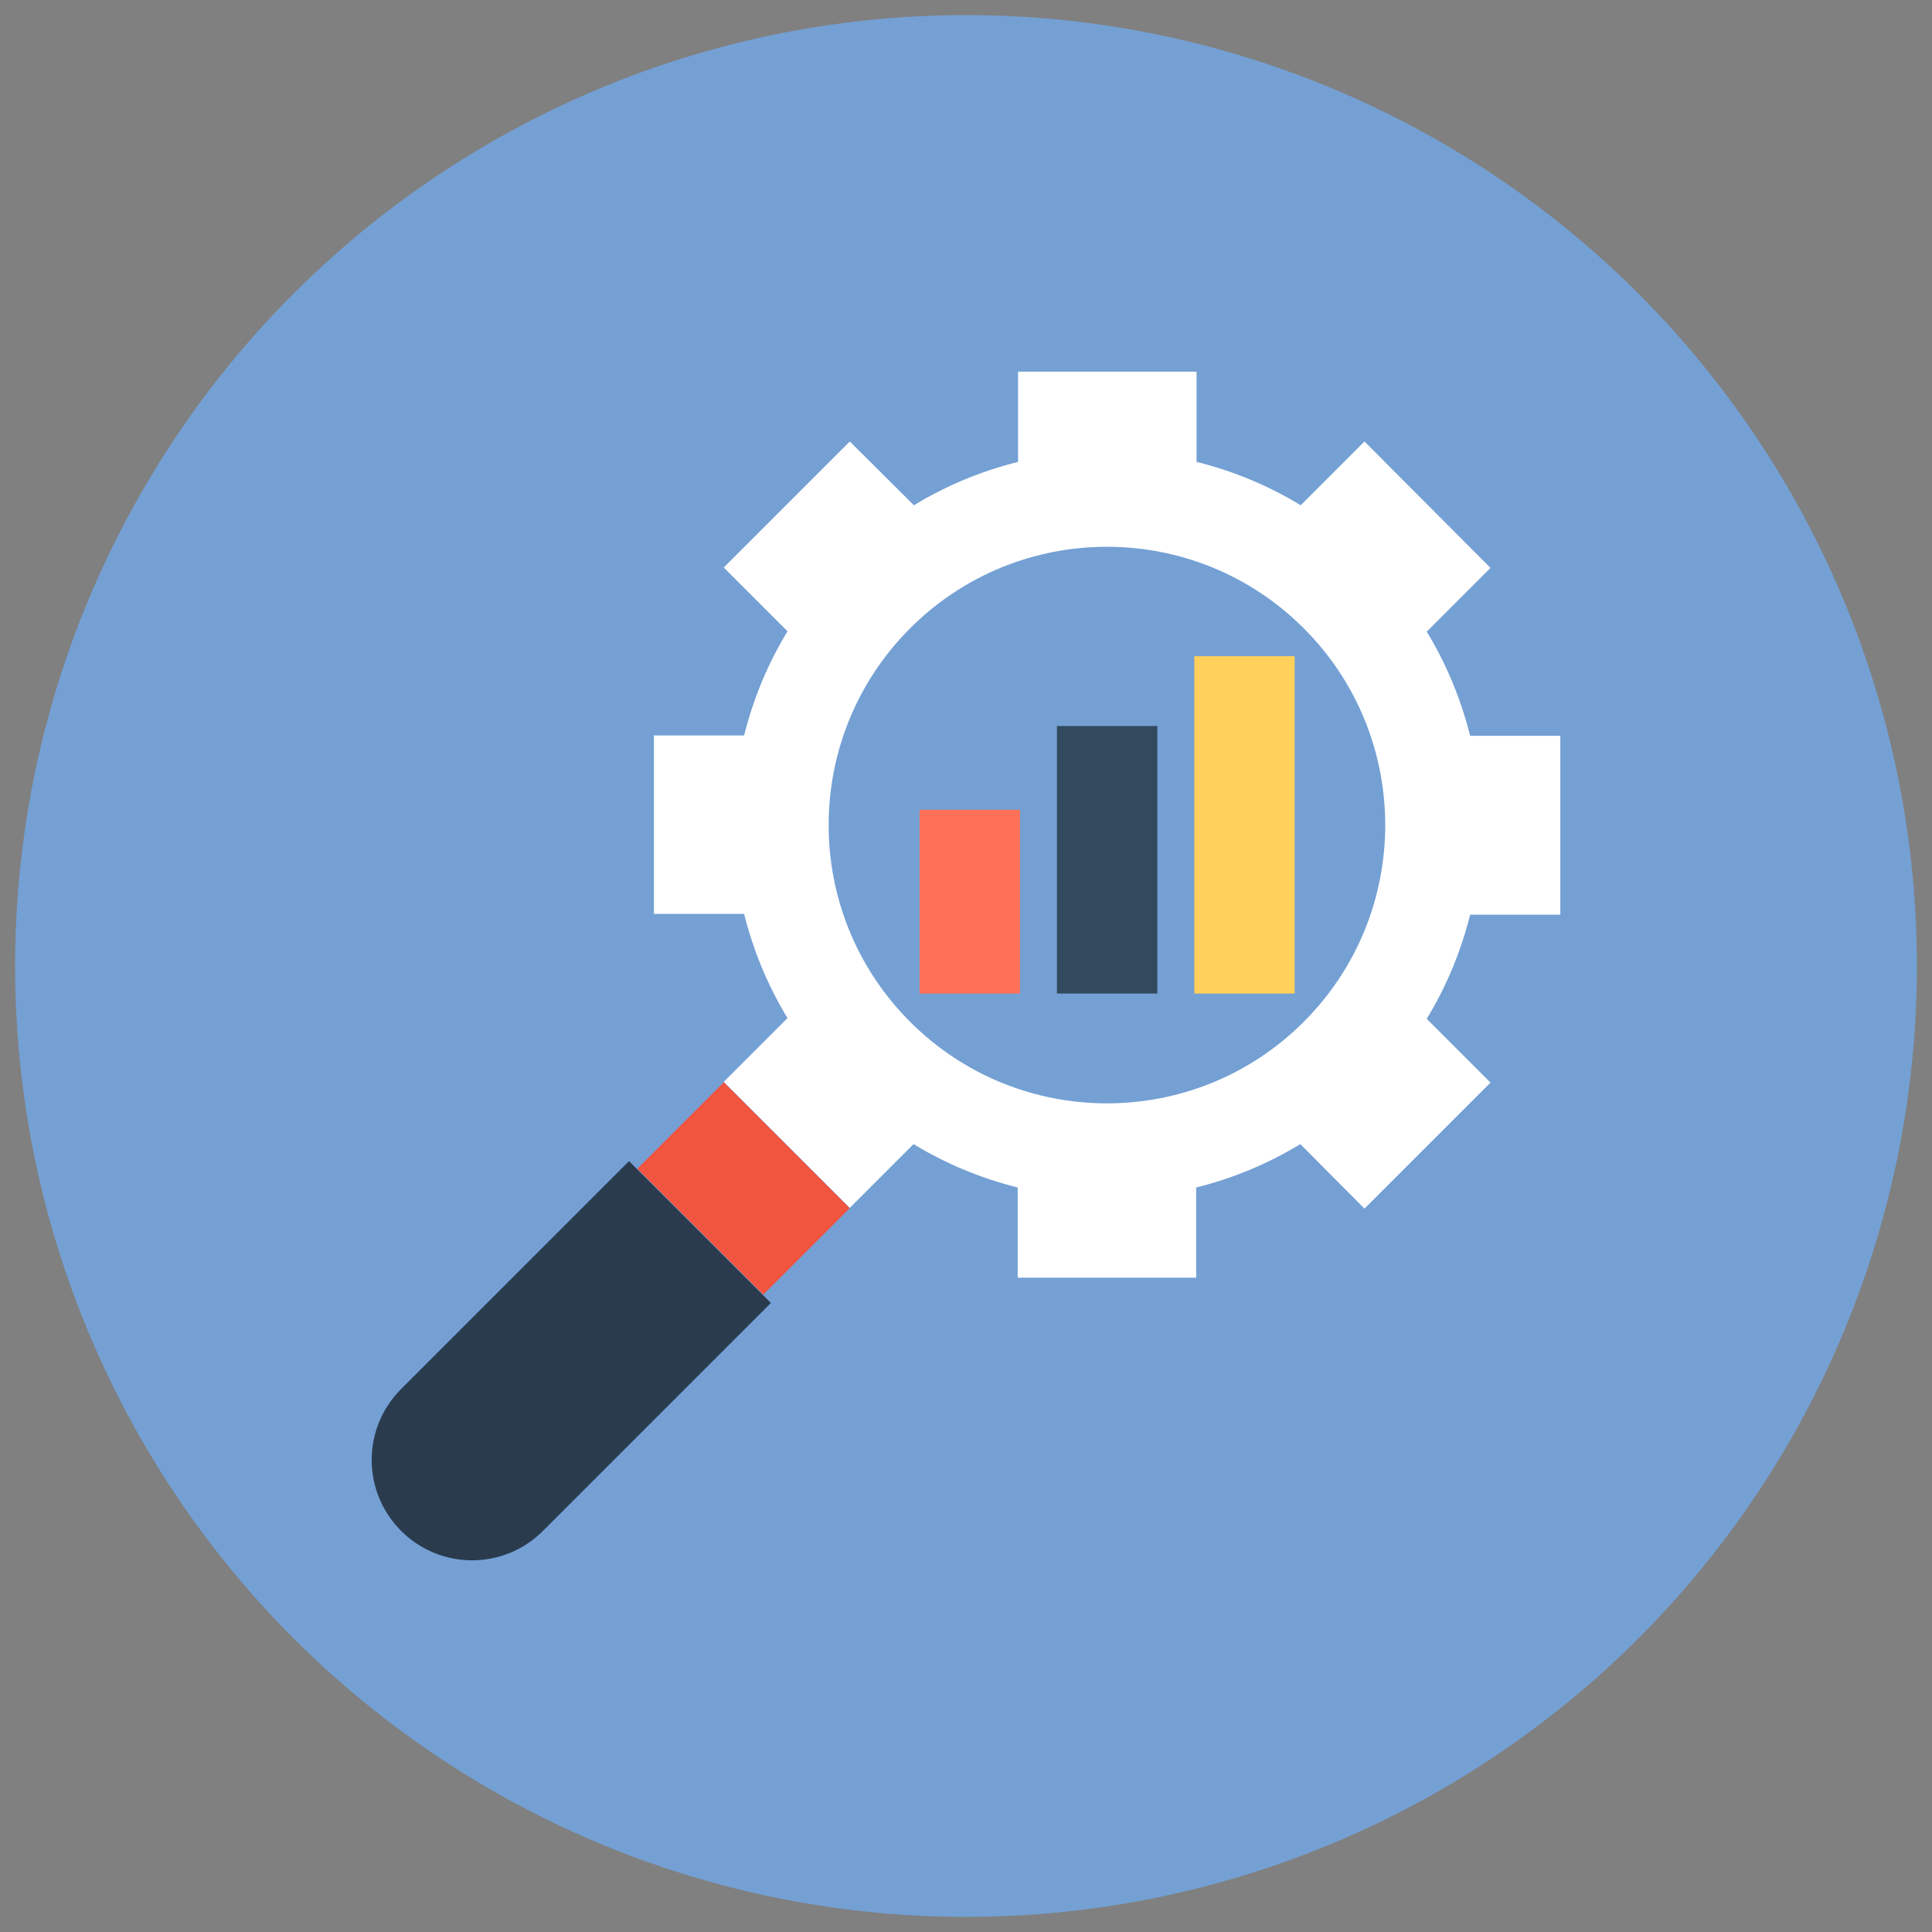 <?xml version="1.0" encoding="UTF-8" standalone="no"?>
<!DOCTYPE svg PUBLIC "-//W3C//DTD SVG 1.1//EN" "http://www.w3.org/Graphics/SVG/1.1/DTD/svg11.dtd">
<svg width="100%" height="100%" viewBox="0 0 512 512" version="1.1" xmlns="http://www.w3.org/2000/svg" xmlns:xlink="http://www.w3.org/1999/xlink" xml:space="preserve" xmlns:serif="http://www.serif.com/" style="fill-rule:evenodd;clip-rule:evenodd;stroke-linejoin:round;stroke-miterlimit:2;">
    <rect x="0" y="0" width="512" height="512" fill="#808080" stroke="none"/>
    <g>
        <circle cx="256" cy="256" r="252" style="fill:rgb(116,160,212);"/>
        <g>
            <path d="M361.6,320.3L395,286.9L378.1,270C383.4,261.3 387.2,252 389.6,242.4L413.5,242.4L413.5,195L389.6,195C387.2,185.4 383.4,176.1 378.1,167.4L395,150.5L361.6,117L344.7,133.9C336,128.6 326.7,124.8 317.1,122.4L317.1,98.5L269.8,98.5L269.8,122.4C260.2,124.8 250.9,128.6 242.2,133.9L225.2,117L191.8,150.4L208.7,167.3C203.4,176 199.6,185.3 197.2,194.9L173.3,194.9L173.3,242.2L197.2,242.2C199.6,251.8 203.4,261.1 208.7,269.8L191.8,286.7L225.2,320.1L242.1,303.2C250.8,308.5 260.1,312.3 269.7,314.7L269.7,338.6L317,338.6L317,314.7C326.6,312.3 335.9,308.5 344.6,303.2L361.6,320.3ZM241.2,270.8C212.4,242 212.4,195.3 241.2,166.5C270,137.7 316.7,137.7 345.5,166.5C374.3,195.3 374.3,242 345.5,270.8C316.7,299.6 270,299.6 241.2,270.8Z" style="fill:white;fill-rule:nonzero;"/>
            <g transform="matrix(0.707,0.707,-0.707,0.707,280.467,-47.034)">
                <rect x="173.4" y="298.8" width="47.2" height="32.4" style="fill:rgb(241,84,63);"/>
            </g>
            <path d="M166.7,307.7L106.3,368.1C95.9,378.5 95.9,395.3 106.3,405.7C116.7,416.1 133.5,416.1 143.9,405.7L204.3,345.3L166.7,307.7Z" style="fill:rgb(43,59,78);fill-rule:nonzero;"/>
            <rect x="243.7" y="214.6" width="26.6" height="48.7" style="fill:rgb(255,112,88);"/>
            <rect x="280.1" y="192.4" width="26.6" height="70.9" style="fill:rgb(50,74,94);"/>
            <rect x="316.5" y="173.9" width="26.6" height="89.4" style="fill:rgb(255,208,91);"/>
        </g>
    </g>
</svg>
